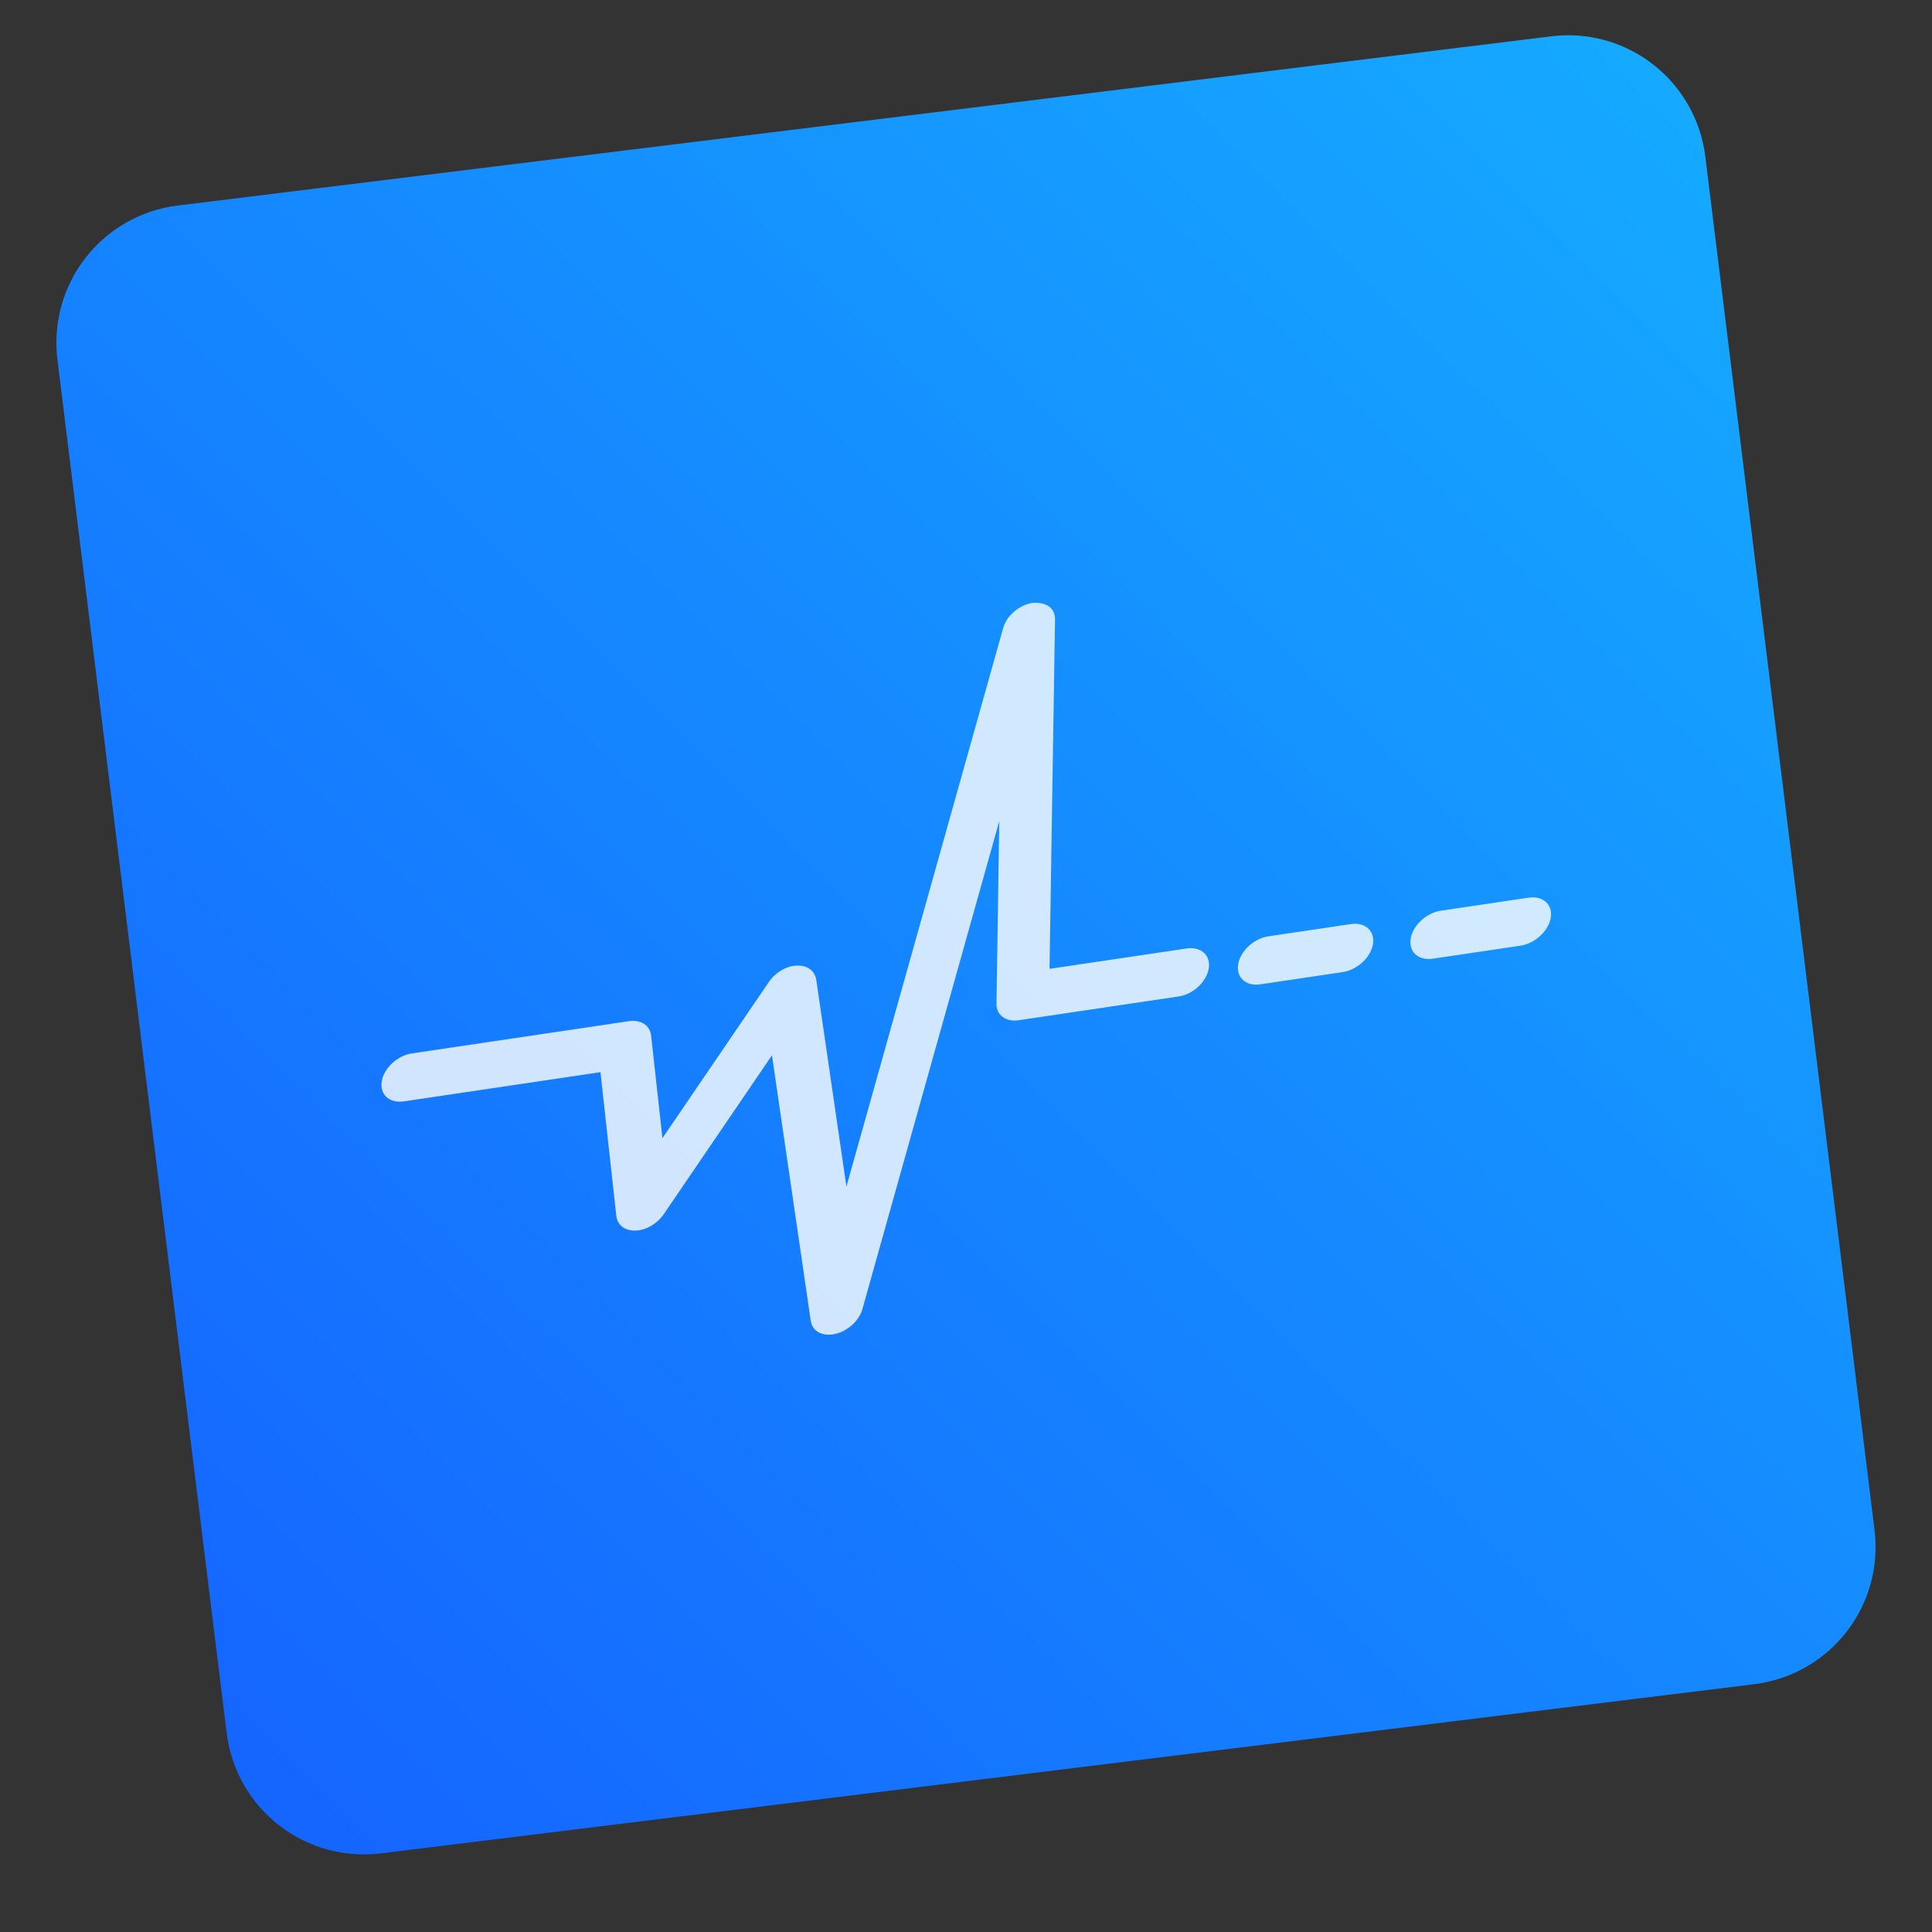 <?xml version="1.0" encoding="UTF-8" standalone="no"?>
<svg
   xmlns:dc="http://purl.org/dc/elements/1.1/"
   xmlns:cc="http://creativecommons.org/ns#"
   xmlns:rdf="http://www.w3.org/1999/02/22-rdf-syntax-ns#"
   xmlns:svg="http://www.w3.org/2000/svg"
   xmlns="http://www.w3.org/2000/svg"
   xmlns:xlink="http://www.w3.org/1999/xlink"
   xmlns:sodipodi="http://sodipodi.sourceforge.net/DTD/sodipodi-0.dtd"
   xmlns:inkscape="http://www.inkscape.org/namespaces/inkscape"
   id="Calculator"
   width="64"
   height="64"
   enable-background="new 0 0 1024 1024"
   image-rendering="optimizeSpeed"
   version="1.1"
   viewBox="0 0 64 64"
   sodipodi:docname="virtualbox.svg"
   inkscape:version="1.0 (4035a4fb49, 2020-05-01)">
  <rect x="0" y="0" width="64" height="64" fill="#333333" stroke="none"/>
  <sodipodi:namedview
     inkscape:document-rotation="0"
     pagecolor="#ffffff"
     bordercolor="#666666"
     borderopacity="1"
     objecttolerance="10"
     gridtolerance="10"
     guidetolerance="10"
     inkscape:pageopacity="0"
     inkscape:pageshadow="2"
     inkscape:window-width="1920"
     inkscape:window-height="932"
     id="namedview51"
     showgrid="false"
     inkscape:zoom="2.9804688"
     inkscape:cx="-3.869922"
     inkscape:cy="46.136876"
     inkscape:window-x="0"
     inkscape:window-y="36"
     inkscape:window-maximized="1"
     inkscape:current-layer="Calculator" />
  <defs
     id="defs26">
    <linearGradient
       id="c"
       x1="98.123"
       x2="510.56"
       y1="1517.5"
       y2="828.58"
       gradientTransform="matrix(.049 0 0 .047 27.948 -18.091)"
       gradientUnits="userSpaceOnUse">
      <stop
         stop-color="#7ccbea"
         offset="0"
         id="stop2" />
      <stop
         stop-color="#00b9ff"
         offset="1"
         id="stop4" />
    </linearGradient>
    <linearGradient
       id="i"
       x1="98.123"
       x2="510.56"
       y1="1517.5"
       y2="828.58"
       gradientTransform="matrix(0.035,0,0,0.034,29.106,-3.779)"
       gradientUnits="userSpaceOnUse"
       xlink:href="#c" />
    <linearGradient
       id="h"
       x1="23"
       x2="40"
       y1="46"
       y2="19"
       gradientUnits="userSpaceOnUse"
       xlink:href="#c" />
    <linearGradient
       id="g"
       x1="22"
       x2="43"
       y1="49"
       y2="16"
       gradientUnits="userSpaceOnUse">
      <stop
         stop-color="#00b2ed"
         offset="0"
         id="stop9" />
      <stop
         stop-color="#009bdb"
         offset="1"
         id="stop11" />
    </linearGradient>
    <linearGradient
       id="b"
       x1="25.36"
       x2="422.28"
       y1="1469.4"
       y2="819.98"
       gradientTransform="matrix(0.035,0,0,0.034,29.106,-3.779)"
       gradientUnits="userSpaceOnUse"
       xlink:href="#c" />
    <filter
       id="k"
       x="-.064"
       y="-.056"
       width="1.128"
       height="1.113"
       color-interpolation-filters="sRGB">
      <feGaussianBlur
         stdDeviation="0.8"
         id="feGaussianBlur15" />
    </filter>
    <filter
       id="j"
       x="-.064"
       y="-.056"
       width="1.128"
       height="1.113"
       color-interpolation-filters="sRGB">
      <feGaussianBlur
         stdDeviation="0.962"
         id="feGaussianBlur18" />
    </filter>
    <linearGradient
       id="linearGradient862-3"
       x1="7.937"
       x2="7.937"
       y1="15.081"
       y2="1.852"
       gradientTransform="matrix(3.78,0,0,3.78,-120.045,1.998)"
       gradientUnits="userSpaceOnUse">
      <stop
         stop-color="#f1efeb"
         offset="0"
         id="stop21" />
      <stop
         stop-color="#fdfcfc"
         offset="1"
         id="stop23" />
    </linearGradient>
    <linearGradient
       id="i-3"
       x1="400.4"
       x2="400.4"
       y1="545.62"
       y2="517.62"
       gradientTransform="matrix(0.42,0,0,0.42,-173.34,-178.23)"
       gradientUnits="userSpaceOnUse">
      <stop
         stop-color="#d3d3d3"
         offset="0"
         id="stop855" />
      <stop
         stop-color="#fcf9f9"
         offset="1"
         id="stop857" />
    </linearGradient>
    <linearGradient
       id="f"
       x1="400.4"
       x2="400.4"
       y1="545.62"
       y2="517.62"
       gradientTransform="matrix(0.433,0,0,0.433,-193.09,-179.69)"
       gradientUnits="userSpaceOnUse">
      <stop
         stop-color="#8d3aff"
         offset="0"
         id="stop860" />
      <stop
         stop-color="#ff3680"
         offset="1"
         id="stop862" />
    </linearGradient>
    <linearGradient
       id="linearGradient2163"
       x1="-177.09"
       x2="-177.09"
       y1="-1.337"
       y2="-15.638"
       gradientTransform="translate(161.79,16.85)"
       gradientUnits="userSpaceOnUse">
      <stop
         stop-color="#78b4dc"
         offset="0"
         id="stop865" />
      <stop
         stop-color="#0096f0"
         offset="1"
         id="stop867" />
    </linearGradient>
    <linearGradient
       id="linearGradient2208"
       x1="-230.89"
       x2="-207.22"
       y1="41.878"
       y2="41.878"
       gradientTransform="matrix(0.265,0,0,0.265,38.122,0)"
       gradientUnits="userSpaceOnUse">
      <stop
         stop-color="#b4dcff"
         offset="0"
         id="stop870" />
      <stop
         stop-color="#c8faff"
         offset="1"
         id="stop872" />
    </linearGradient>
    <linearGradient
       id="linearGradient2216"
       x1="-192.39"
       x2="-175.89"
       y1="41.967"
       y2="34.297"
       gradientTransform="matrix(0.265,0,0,0.265,38.122,0)"
       gradientUnits="userSpaceOnUse">
      <stop
         stop-color="#96d9ff"
         offset="0"
         id="stop875" />
      <stop
         stop-color="#f0fafa"
         offset="1"
         id="stop877" />
    </linearGradient>
    <linearGradient
       id="linearGradient2230"
       x1="-235.64"
       x2="-175.89"
       y1="49.391"
       y2="49.391"
       gradientTransform="matrix(0.265,0,0,0.265,38.122,0)"
       gradientUnits="userSpaceOnUse">
      <stop
         stop-color="#2d69e6"
         offset="0"
         id="stop880" />
      <stop
         stop-color="#3791d7"
         offset=".35"
         id="stop882" />
      <stop
         stop-color="#2887cd"
         offset="1"
         id="stop884" />
    </linearGradient>
    <linearGradient
       id="linearGradient2266"
       x1="-56.397"
       x2="-53.079"
       y1="10.521"
       y2="6.988"
       gradientTransform="translate(38.131)"
       gradientUnits="userSpaceOnUse">
      <stop
         stop-color="#ecf2fb"
         offset="0"
         id="stop887" />
      <stop
         stop-color="#a6c0dc"
         offset=".225"
         id="stop889" />
      <stop
         stop-color="#c8d9e8"
         offset=".494"
         id="stop891" />
      <stop
         stop-color="#fbfcfd"
         offset=".881"
         id="stop893" />
      <stop
         stop-color="#ebf3fc"
         offset="1"
         id="stop895" />
    </linearGradient>
    <linearGradient
       id="linearGradient2274"
       x1="-51.828"
       x2="-48.344"
       y1="15.061"
       y2="11.535"
       gradientTransform="translate(38.122)"
       gradientUnits="userSpaceOnUse">
      <stop
         stop-color="#466d93"
         offset="0"
         id="stop898" />
      <stop
         stop-color="#3f6b95"
         offset=".106"
         id="stop900" />
      <stop
         stop-color="#203549"
         offset=".228"
         id="stop902" />
      <stop
         stop-color="#7496a9"
         offset=".519"
         id="stop904" />
      <stop
         stop-color="#496785"
         offset=".906"
         id="stop906" />
      <stop
         stop-color="#4c6a8a"
         offset="1"
         id="stop908" />
    </linearGradient>
    <filter
       id="filter2295"
       x="-.057"
       y="-.064"
       width="1.113"
       height="1.128"
       color-interpolation-filters="sRGB">
      <feGaussianBlur
         stdDeviation="0.263"
         id="feGaussianBlur911" />
    </filter>
    <linearGradient
       gradientUnits="userSpaceOnUse"
       gradientTransform="scale(3.78)"
       y2="1.852"
       y1="15.081"
       x2="7.937"
       x1="7.937"
       id="linearGradient862-3-675">
      <stop
         id="stop2-35"
         offset="0"
         stop-color="#1560ff" />
      <stop
         id="stop4-62"
         offset="1"
         stop-color="#15afff" />
    </linearGradient>
    <linearGradient
       gradientUnits="userSpaceOnUse"
       gradientTransform="matrix(0.064,0,0,0.064,94.615,19.296)"
       y2="1024"
       y1="4"
       x2="540"
       x1="540"
       id="e">
      <stop
         id="stop2-3"
         offset="0"
         stop-color="#c8c4b7" />
      <stop
         id="stop4-6"
         offset="1"
         stop-color="#888" />
    </linearGradient>
    <linearGradient
       gradientUnits="userSpaceOnUse"
       gradientTransform="matrix(0.064,0,0,0.064,94.514,19.784)"
       y2="1024"
       y1="4"
       x2="500"
       x1="500"
       id="g-91">
      <stop
         id="stop7"
         offset="0"
         stop-color="#fff" />
      <stop
         id="stop9-2"
         offset="1"
         stop-color="#e6e6e6" />
    </linearGradient>
    <linearGradient
       gradientUnits="userSpaceOnUse"
       gradientTransform="matrix(0.064,0,0,0.064,94.514,19.784)"
       y2="932.3"
       y1="2.854"
       x2="555.95"
       x1="555.95"
       id="h-7">
      <stop
         id="stop12"
         offset="0" />
      <stop
         id="stop14"
         offset="1"
         stop-color="#666" />
    </linearGradient>
    <linearGradient
       gradientUnits="userSpaceOnUse"
       gradientTransform="matrix(3.78,0,0,3.78,0,-5.948)"
       y2="1.852"
       y1="15.081"
       x2="7.937"
       x1="7.937"
       id="linearGradient862-3-7">
      <stop
         id="stop17"
         offset="0"
         stop-color="#1560ff" />
      <stop
         id="stop19"
         offset="1"
         stop-color="#15afff" />
    </linearGradient>
    <linearGradient
       gradientUnits="userSpaceOnUse"
       gradientTransform="matrix(3.78,0,0,3.78,0.267,3.635)"
       y2="1.852"
       y1="15.081"
       x2="7.937"
       x1="7.937"
       id="linearGradient862-3-3">
      <stop
         id="stop2-6"
         offset="0"
         stop-color="#1560ff" />
      <stop
         id="stop4-7"
         offset="1"
         stop-color="#15afff" />
    </linearGradient>
    <linearGradient
       gradientUnits="userSpaceOnUse"
       gradientTransform="translate(-109.063,-1.774)"
       y2="30"
       y1="60"
       x2="46"
       x1="46"
       id="linearGradient1007">
      <stop
         id="stop7-53"
         offset="0"
         stop-color="#ff425e" />
      <stop
         id="stop9-5"
         offset="1"
         stop-color="#ff6e4f" />
    </linearGradient>
    <linearGradient
       id="linearGradient934"
       inkscape:collect="always">
      <stop
         id="stop930"
         offset="0"
         style="stop-color:#15afff;stop-opacity:1" />
      <stop
         id="stop932"
         offset="1"
         style="stop-color:#1560ff;stop-opacity:1" />
    </linearGradient>
    <filter
       color-interpolation-filters="sRGB"
       height="1.12"
       width="1.12"
       y="-.06"
       x="-.06"
       id="h-62">
      <feGaussianBlur
         id="feGaussianBlur2"
         stdDeviation="0.85" />
    </filter>
    <linearGradient
       gradientUnits="userSpaceOnUse"
       gradientTransform="matrix(1,0,0,1,-115.646,-8.5943959e-7)"
       y2="49"
       y1="15"
       x2="32"
       x1="32"
       id="g-9">
      <stop
         id="stop5"
         offset="0"
         stop-color="#303030" />
      <stop
         id="stop7-3"
         offset="1"
         stop-color="#424242" />
    </linearGradient>
    <linearGradient
       gradientUnits="userSpaceOnUse"
       gradientTransform="matrix(1,0,0,1,21.356,0.008)"
       y2="1.852"
       y1="15.081"
       x2="7.937"
       x1="7.937"
       id="linearGradient862-3-67">
      <stop
         id="stop10"
         offset="0"
         stop-color="#54c0cd" />
      <stop
         id="stop12-1"
         offset="1"
         stop-color="#40dd9d" />
    </linearGradient>
    <filter
       color-interpolation-filters="sRGB"
       height="1.12"
       width="1.12"
       y="-.06"
       x="-.06"
       id="h-6">
      <feGaussianBlur
         id="feGaussianBlur2-7"
         stdDeviation="0.85" />
    </filter>
    <linearGradient
       gradientUnits="userSpaceOnUse"
       gradientTransform="matrix(0.265,0,0,0.265,-22.458,0)"
       y2="49"
       y1="15"
       x2="32"
       x1="32"
       id="g-5">
      <stop
         id="stop5-3"
         offset="0"
         stop-color="#303030" />
      <stop
         id="stop7-5"
         offset="1"
         stop-color="#424242" />
    </linearGradient>
    <linearGradient
       gradientUnits="userSpaceOnUse"
       gradientTransform="matrix(1,0,0,1,-22.458,0.008)"
       y2="1.852"
       y1="15.081"
       x2="7.937"
       x1="7.937"
       id="linearGradient862-3-6">
      <stop
         id="stop10-2"
         offset="0"
         stop-color="#33db7f" />
      <stop
         id="stop12-9"
         offset="1"
         stop-color="#addf4f" />
    </linearGradient>
    <linearGradient
       gradientTransform="translate(88.74,-0.7)"
       gradientUnits="userSpaceOnUse"
       y2="62.103"
       x2="-86.14"
       y1="2.027"
       x1="-26.286"
       id="linearGradient936"
       xlink:href="#linearGradient934"
       inkscape:collect="always" />
  </defs>
  <path
     d="M 52.309,1.182 C 52.004,1.159 51.692,1.165 51.377,1.204 L 5.896,6.807 c -2.522,0.311 -4.303,2.593 -3.992,5.115 l 5.604,45.48 c 0.311,2.522 2.593,4.303 5.115,3.992 L 58.104,55.792 c 2.522,-0.311 4.303,-2.593 3.992,-5.115 L 56.492,5.196 C 56.22,2.989 54.439,1.349 52.309,1.182 Z"
     style="fill:url(#linearGradient936);fill-opacity:1;stroke-width:2;stroke-linecap:round"
     id="rect926" />
  <g
     id="g1134"
     fill-opacity="0.801"
     fill="#ffffff"
     transform="matrix(0.312,-0.005,-0.084,0.275,17.892,14.976)">
    <path
       id="path1132"
       fill-opacity="0.801"
       fill="#ffffff"
       d="m 88.172,63.821 c 0.196,1.596 -0.832,3.084 -2.302,3.315 l -16.282,2.566 c -1.33,0.21 -2.582,-0.676 -2.929,-2.087 l -5.642,-22.05 1.301,58.819 c 0.028,1.385 -0.852,2.637 -2.116,2.941 -0.074,0.017 -0.136,0.035 -0.216,0.048 -1.187,0.187 -2.338,-0.498 -2.807,-1.71 L 44.397,73.471 38.036,92.469 c -0.381,1.143 -1.372,1.958 -2.482,1.95 -1.118,0.03 -2.118,-0.695 -2.533,-1.815 L 26.649,75.178 6.623,78.334 C 5.161,78.566 3.803,77.452 3.608,75.858 3.411,74.256 4.449,72.772 5.912,72.542 L 28.009,69.06 c 1.218,-0.192 2.4,0.544 2.851,1.788 L 35.41,83.289 41.67,64.61 c 0.371,-1.136 1.34,-1.937 2.434,-1.952 1.094,-0.045 2.1,0.644 2.546,1.732 l 9.968,25.109 -1.477,-67.303 c -0.036,-1.471 0.941,-2.746 2.287,-2.981 1.513,-0.097 2.614,0.669 2.977,2.087 l 10.789,42.241 13.968,-2.201 c 1.465,-0.23 2.813,0.884 3.009,2.478 z m 13.712,-5.113 -8.41,1.325 c -1.461,0.23 -2.499,1.722 -2.303,3.316 0.196,1.596 1.553,2.708 3.015,2.478 l 8.41,-1.325 c 1.459,-0.23 2.499,-1.72 2.303,-3.316 -0.196,-1.595 -1.556,-2.707 -3.015,-2.478 z m 18.109,-2.854 -8.95,1.41 c -1.459,0.23 -2.499,1.722 -2.303,3.316 0.196,1.596 1.556,2.707 3.015,2.478 l 8.95,-1.41 c 1.458,-0.23 2.499,-1.72 2.303,-3.316 -0.196,-1.595 -1.557,-2.707 -3.015,-2.478 z" />
  </g>
</svg>
